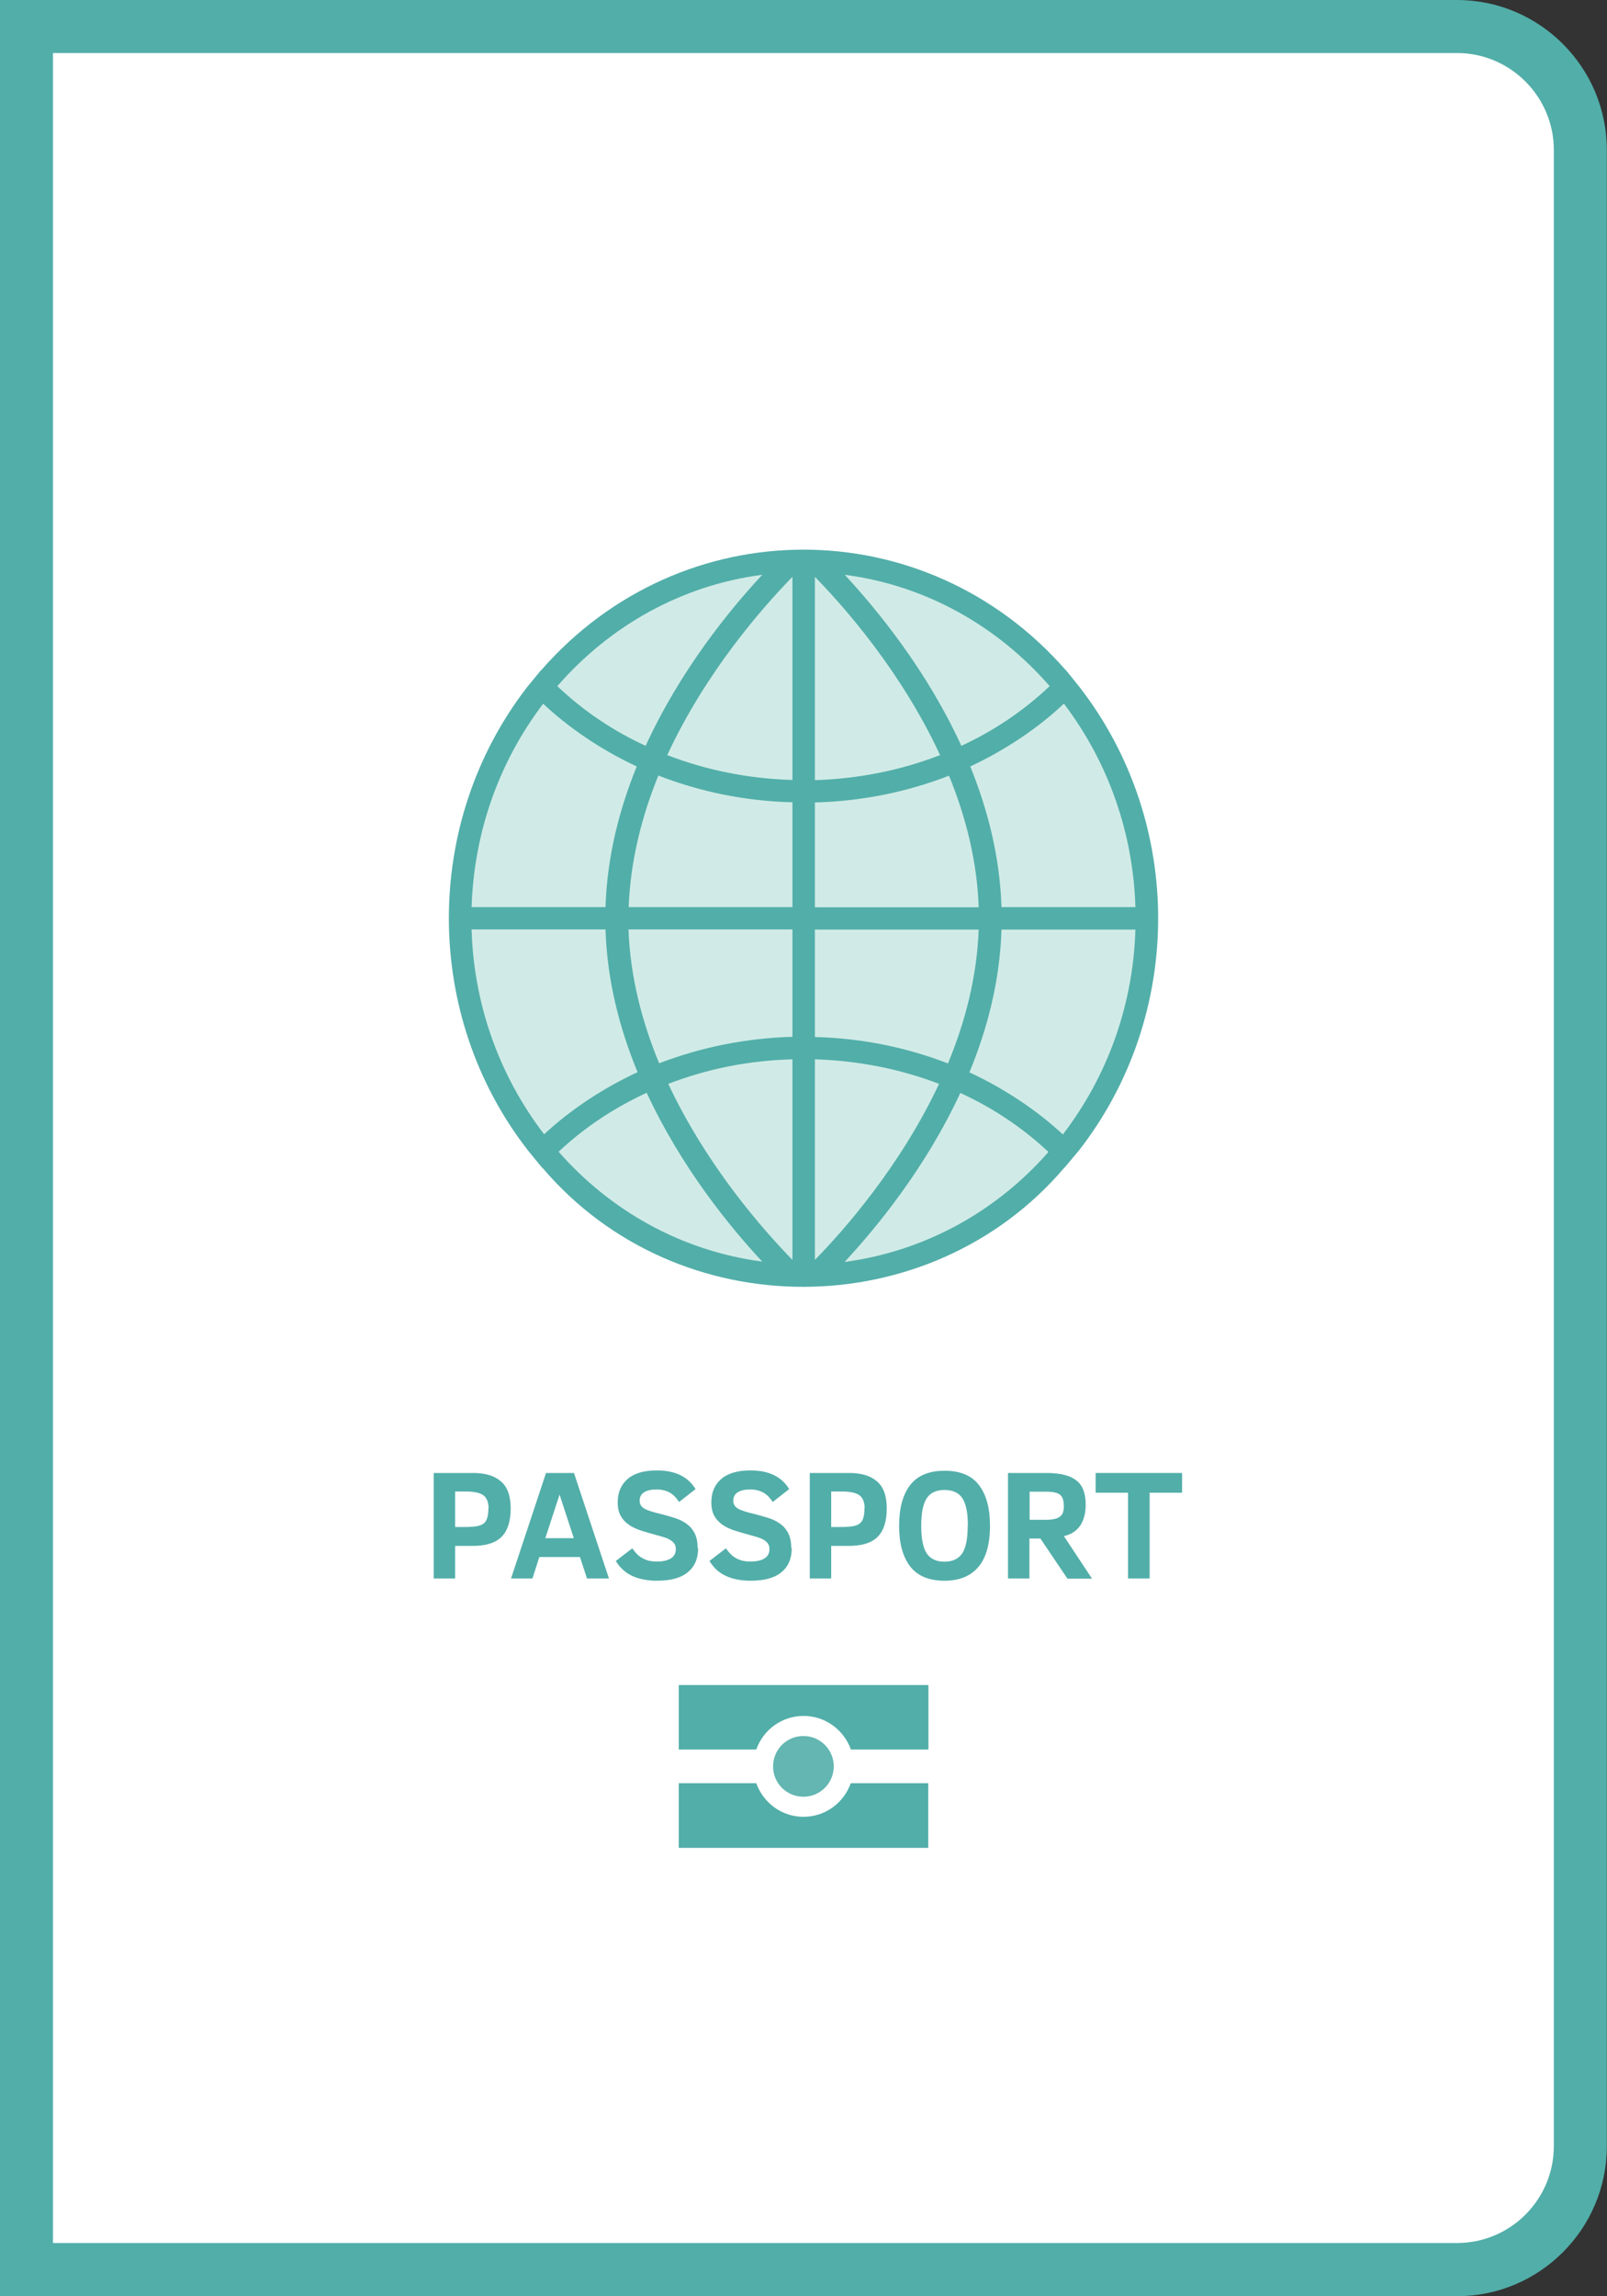 <?xml version="1.0" encoding="UTF-8"?>
<svg id="Layer_2" data-name="Layer 2" xmlns="http://www.w3.org/2000/svg" viewBox="0 0 93.71 133.82">
  <rect x="0" y="0" width="93.71" height="133.82" fill="#333333" stroke="none"/>
  <defs>
    <style>
      .cls-1 {
        fill: #d0ebe7;
      }

      .cls-1, .cls-2, .cls-3, .cls-4 {
        stroke-width: 0px;
      }

      .cls-2, .cls-3 {
        fill: #52aea9;
      }

      .cls-3 {
        opacity: .9;
      }

      .cls-4 {
        fill: #fff;
      }
    </style>
  </defs>
  <g id="Layer_1-2" data-name="Layer 1">
    <g>
      <g>
        <path class="cls-4" d="m84.97,1.55H1.54v130.73h83.42c3.98,0,7.2-3.22,7.2-7.19V8.74c0-3.97-3.22-7.19-7.2-7.19Z"/>
        <path class="cls-2" d="m84.96,133.82H0V0h84.96c4.82,0,8.74,3.92,8.74,8.74v116.35c0,4.82-3.92,8.74-8.74,8.74Zm-81.87-3.09h81.87c3.12,0,5.65-2.53,5.65-5.65V8.74c0-3.11-2.54-5.65-5.65-5.65H3.09v127.64Z"/>
      </g>
      <path class="cls-2" d="m29.78,87.91c0,.74-.17,1.29-.52,1.65-.35.36-.91.54-1.7.54h-1.02v1.9h-1.25v-6.15h2.31c.7,0,1.23.16,1.61.49.38.32.57.85.57,1.58Zm-1.29,0c0-.35-.1-.6-.29-.75-.19-.15-.54-.23-1.03-.23h-.63v2.07h.51c.46,0,.78-.03.95-.1.18-.06.3-.17.37-.32.07-.15.11-.37.11-.67Z"/>
      <path class="cls-2" d="m29.8,92l2.04-6.15h1.63l2.04,6.15h-1.28l-.41-1.25h-2.37l-.4,1.25h-1.24Zm2-2.35h1.66l-.83-2.54-.83,2.54Z"/>
      <path class="cls-2" d="m40.71,90.22c0,.62-.2,1.09-.61,1.42-.4.33-1,.49-1.79.49-.55,0-1.02-.09-1.42-.27-.4-.18-.73-.47-.98-.88l.96-.74c.14.2.28.35.4.45.13.1.28.18.45.24.17.06.38.08.6.08.34,0,.61-.06.8-.18.19-.12.29-.3.29-.54,0-.14-.03-.25-.1-.34-.07-.09-.17-.17-.3-.24-.13-.07-.36-.14-.69-.23-.32-.09-.62-.17-.9-.26-.28-.09-.53-.2-.73-.34-.21-.14-.37-.31-.49-.52-.12-.21-.18-.48-.18-.8,0-.58.2-1.04.59-1.37.39-.33.96-.49,1.69-.49,1.06,0,1.82.36,2.26,1.09l-.96.75c-.17-.26-.36-.45-.57-.56-.21-.11-.46-.17-.75-.17s-.53.05-.71.16c-.18.11-.27.27-.27.5,0,.2.09.35.28.46.19.11.52.21.99.32.26.07.52.14.77.22.26.08.48.19.68.33.2.14.36.32.48.55.12.23.18.51.18.87Z"/>
      <path class="cls-2" d="m46.17,90.22c0,.62-.2,1.09-.61,1.42-.4.33-1,.49-1.79.49-.55,0-1.02-.09-1.42-.27-.4-.18-.73-.47-.98-.88l.96-.74c.14.2.28.35.4.45.13.1.28.18.45.24.17.06.38.08.6.08.34,0,.61-.06.8-.18.19-.12.29-.3.29-.54,0-.14-.03-.25-.1-.34-.07-.09-.17-.17-.3-.24-.13-.07-.36-.14-.69-.23-.32-.09-.62-.17-.9-.26-.28-.09-.53-.2-.73-.34-.21-.14-.37-.31-.49-.52-.12-.21-.18-.48-.18-.8,0-.58.2-1.04.59-1.37.39-.33.96-.49,1.69-.49,1.06,0,1.82.36,2.26,1.09l-.96.75c-.17-.26-.36-.45-.57-.56-.21-.11-.46-.17-.75-.17s-.53.05-.71.16c-.18.11-.27.27-.27.5,0,.2.09.35.28.46.19.11.52.21.99.32.26.07.52.14.77.22.26.08.48.19.68.33.2.14.36.32.48.55.12.23.18.51.18.87Z"/>
      <path class="cls-2" d="m51.71,87.91c0,.74-.17,1.29-.52,1.65-.35.36-.91.54-1.7.54h-1.02v1.9h-1.25v-6.15h2.31c.7,0,1.23.16,1.61.49.38.32.57.85.57,1.58Zm-1.29,0c0-.35-.1-.6-.29-.75-.19-.15-.54-.23-1.03-.23h-.63v2.07h.51c.46,0,.78-.03.95-.1.18-.06.3-.17.37-.32.07-.15.11-.37.11-.67Z"/>
      <path class="cls-2" d="m57.73,88.93c0,1.07-.23,1.87-.68,2.4-.45.53-1.11.8-1.97.8-.91,0-1.58-.28-2.01-.84-.43-.56-.64-1.35-.64-2.36s.21-1.81.64-2.37c.43-.56,1.1-.84,2.01-.84s1.59.28,2.01.84c.43.56.64,1.35.64,2.37Zm-1.29,0c0-.73-.1-1.26-.31-1.59-.21-.33-.55-.5-1.05-.5s-.84.17-1.05.5c-.21.33-.31.86-.31,1.59s.1,1.26.31,1.59c.21.33.56.5,1.04.5s.84-.17,1.05-.5c.21-.33.31-.86.31-1.59Z"/>
      <path class="cls-2" d="m62.24,92l-1.57-2.33h-.64v2.33h-1.25v-6.15h2.24c.79,0,1.37.14,1.74.43.37.28.55.75.55,1.4,0,.52-.11.94-.33,1.25-.22.31-.53.51-.94.6l1.64,2.48h-1.44Zm-.21-4.27c0-.31-.08-.52-.24-.63-.16-.11-.42-.16-.78-.16h-.97v1.64h.92c.28,0,.5-.03.65-.08.15-.05.26-.14.33-.25.07-.11.1-.29.1-.52Z"/>
      <polygon class="cls-2" points="67.04 87 67.04 92 65.78 92 65.78 87 63.89 87 63.89 85.85 68.93 85.85 68.93 87 67.04 87"/>
      <path class="cls-3" d="m48.62,102.95c0,.97-.79,1.77-1.77,1.77s-1.77-.79-1.77-1.77.79-1.77,1.77-1.77,1.77.79,1.77,1.77Z"/>
      <path class="cls-2" d="m46.86,105.89c-1.28,0-2.35-.82-2.76-1.96h-4.52v3.77h14.55v-3.77h-4.52c-.4,1.14-1.48,1.96-2.76,1.96Z"/>
      <path class="cls-2" d="m39.58,98.21v3.76h4.52c.4-1.14,1.48-1.96,2.76-1.96s2.35.82,2.76,1.96h4.52v-3.76h-14.55Z"/>
      <ellipse class="cls-1" cx="46.85" cy="53.65" rx="19.95" ry="20.41"/>
      <path class="cls-2" d="m62.98,40.08h0c-.04-.06-.88-1.09-.83-1.03h-.01c-8.19-9.36-22.4-9.35-30.58.01h-.01s-.88,1.07-.83,1.01h0c-6.09,7.9-6.05,19.12.06,26.97h0c.04.06.89,1.09.84,1.02h.01c7.93,9.32,22.62,9.19,30.44-.01h.01s.89-1.06.84-1h0c6.13-7.87,6.16-19.07.06-26.97Zm-13.72,33.46c1.88-2.02,4.72-5.49,6.74-9.84,1.87.86,3.59,1.99,5.14,3.44-3.09,3.52-7.26,5.79-11.88,6.41Zm-16.69-6.41c1.49-1.4,3.2-2.54,5.14-3.44,2.02,4.35,4.85,7.82,6.74,9.84-4.77-.63-8.9-3.01-11.88-6.41Zm-5.07-12.96h7.81c.09,2.97.82,5.78,1.87,8.32-1.93.89-3.89,2.16-5.45,3.62-2.72-3.55-4.11-7.74-4.23-11.94Zm4.17-13.16c1.44,1.36,3.35,2.68,5.46,3.66-1.02,2.51-1.73,5.27-1.82,8.2h-7.81c.14-4.38,1.61-8.48,4.17-11.85Zm12.78-7.51c-1.9,2.04-4.78,5.56-6.8,9.97-1.85-.85-3.62-2.02-5.15-3.48,3.07-3.53,7.26-5.88,11.95-6.49Zm16.76,6.49c-1.56,1.48-3.33,2.64-5.15,3.48-2.02-4.41-4.9-7.92-6.8-9.97,4.78.62,8.95,3.04,11.95,6.49Zm5,12.88h-7.81c-.09-2.92-.8-5.68-1.82-8.2,1.96-.91,3.92-2.2,5.46-3.66,2.64,3.48,4.04,7.62,4.17,11.85Zm-4.23,13.25c-1.46-1.36-3.34-2.64-5.45-3.62,1.05-2.54,1.78-5.35,1.87-8.32h7.81c-.13,4.37-1.61,8.52-4.23,11.94Zm-14.46-5.69v-6.25h9.55c-.1,2.76-.79,5.39-1.79,7.8-2.38-.92-4.99-1.47-7.76-1.54Zm0-7.56v-6.1c2.79-.07,5.45-.64,7.82-1.56.97,2.37,1.64,4.96,1.73,7.67h-9.55Zm0-7.41v-11.84c1.71,1.75,5.05,5.53,7.3,10.39-2.33.9-4.78,1.38-7.3,1.46Zm-1.31,0c-2.66-.08-5.09-.6-7.3-1.45,2.25-4.86,5.59-8.64,7.3-10.39v11.84Zm0,1.31v6.1h-9.55c.1-2.71.77-5.3,1.73-7.67,2.39.93,5.02,1.49,7.82,1.56Zm0,7.41v6.25c-2.61.07-5.23.57-7.77,1.54-1-2.4-1.69-5.04-1.79-7.8h9.55Zm0,7.56v11.69c-1.69-1.73-4.99-5.46-7.24-10.26,2.29-.88,4.68-1.36,7.24-1.43Zm1.31,0c2.62.08,5.04.59,7.24,1.43-2.25,4.79-5.54,8.53-7.24,10.26v-11.69Z"/>
    </g>
  </g>
</svg>